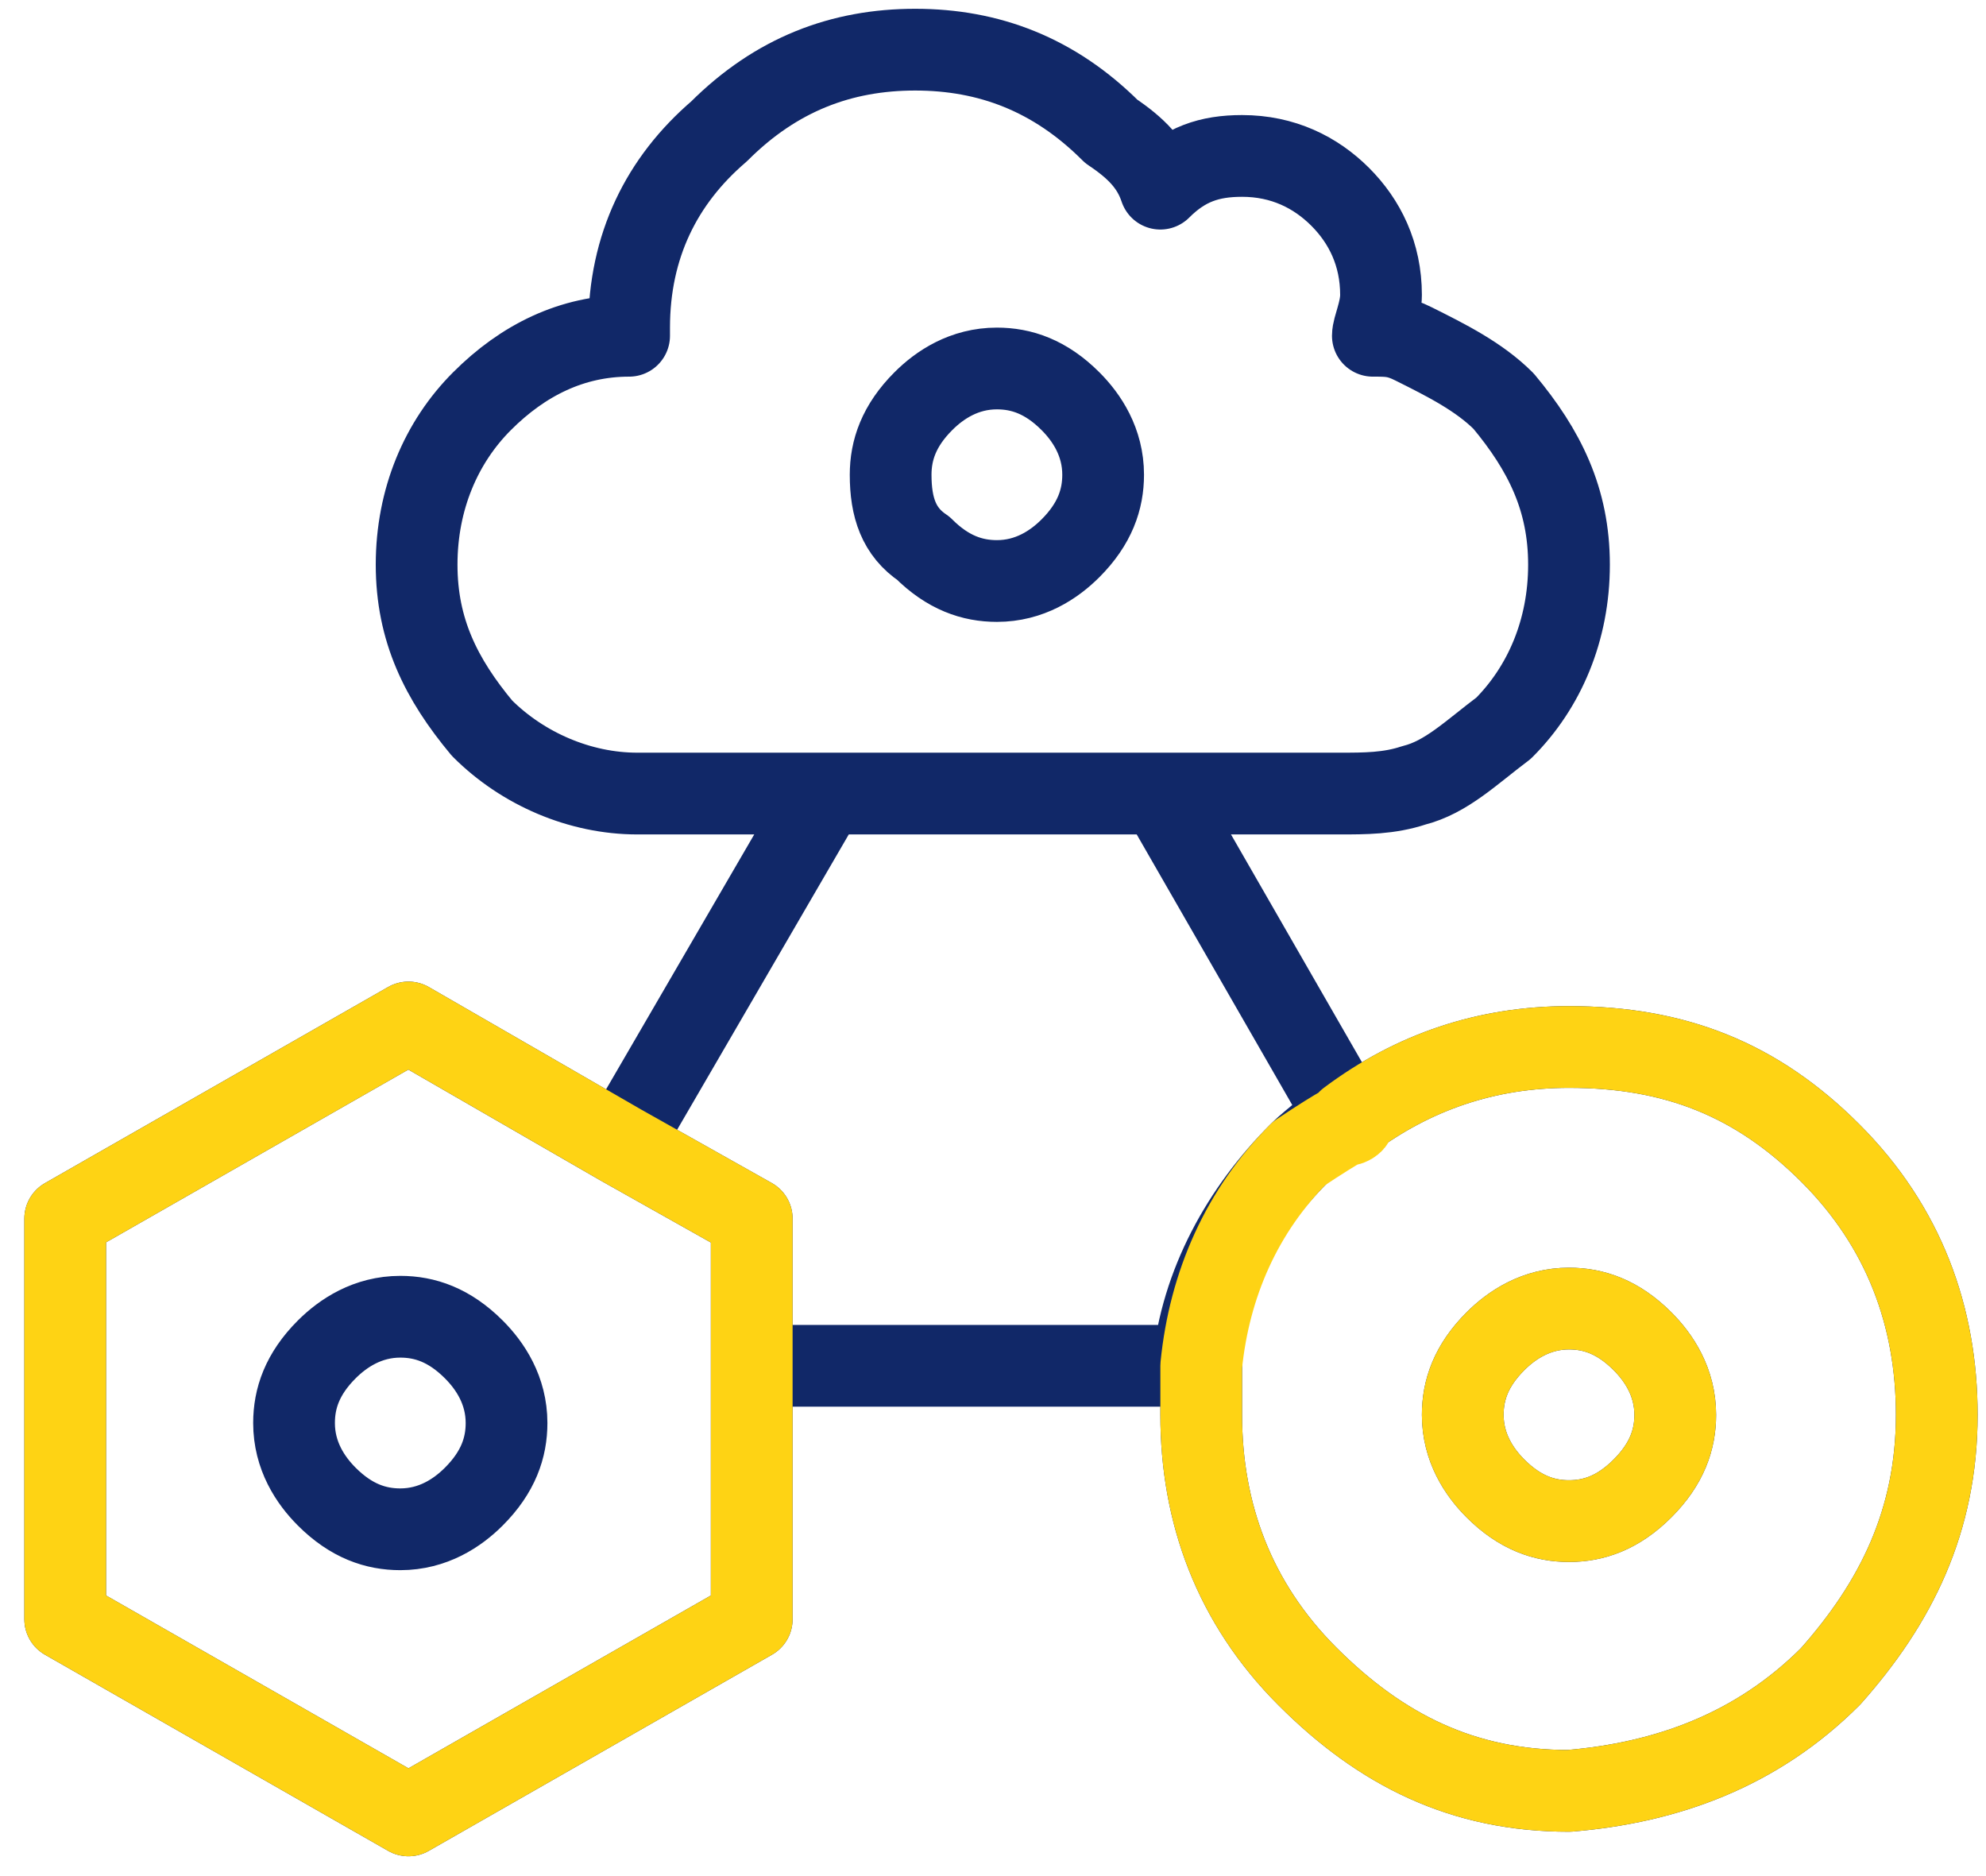 <svg width="72" height="68" viewBox="0 0 72 68" fill="none" xmlns="http://www.w3.org/2000/svg">
<path d="M29.919 28.763H23.697C23.401 28.763 23.401 28.763 23.401 28.763H23.104C21.03 28.763 18.956 27.874 17.475 26.393C15.993 24.615 15.104 22.837 15.104 20.467C15.104 18.096 15.993 16.022 17.475 14.541C18.956 13.059 20.734 12.17 22.808 12.17V11.874C22.808 8.912 23.993 6.541 26.067 4.763C28.141 2.689 30.512 1.8 33.178 1.8C35.845 1.8 38.215 2.689 40.289 4.763C41.178 5.356 41.771 5.949 42.067 6.838C42.956 5.949 43.845 5.652 45.03 5.652C46.512 5.652 47.697 6.245 48.586 7.133C49.475 8.022 50.067 9.207 50.067 10.689C50.067 11.281 49.771 11.874 49.771 12.17C50.363 12.17 50.66 12.171 51.252 12.467C52.438 13.059 53.623 13.652 54.512 14.541C55.993 16.319 56.882 18.096 56.882 20.467C56.882 22.837 55.993 24.911 54.512 26.393C53.327 27.282 52.438 28.17 51.252 28.467C50.363 28.763 49.475 28.763 48.586 28.763H42.067M29.919 28.763H42.067M29.919 28.763L22.512 41.504M42.067 28.763L48.882 40.615C51.252 38.837 53.919 37.949 56.882 37.949C60.734 37.949 63.697 39.133 66.363 41.8C69.03 44.467 70.215 47.726 70.215 51.282C70.215 55.134 68.734 58.096 66.363 60.763C63.697 63.43 60.438 64.615 56.882 64.911C53.03 64.911 50.067 63.43 47.401 60.763C44.734 58.096 43.549 54.837 43.549 51.282C43.549 50.689 43.549 50.096 43.549 49.504H27.253M27.253 49.504V58.689L14.808 65.8L2.364 58.689V44.17L14.808 37.06L22.512 41.504M27.253 49.504V44.17L22.512 41.504M43.252 49.504C43.549 46.541 45.03 43.874 47.104 41.8C47.697 41.207 48.289 40.911 48.586 40.318M32.289 17.208C32.289 16.319 32.586 15.43 33.475 14.541C34.067 13.948 34.956 13.356 36.141 13.356C37.03 13.356 37.919 13.652 38.808 14.541C39.401 15.133 39.993 16.023 39.993 17.208C39.993 18.097 39.697 18.985 38.808 19.874C38.215 20.467 37.327 21.059 36.141 21.059C35.252 21.059 34.364 20.763 33.475 19.874C32.586 19.282 32.289 18.393 32.289 17.208ZM56.882 55.133C55.993 55.133 55.104 54.837 54.215 53.948C53.623 53.356 53.03 52.467 53.03 51.282C53.03 50.393 53.326 49.504 54.215 48.615C54.808 48.022 55.697 47.43 56.882 47.43C57.771 47.43 58.66 47.726 59.548 48.615C60.141 49.207 60.734 50.097 60.734 51.282C60.734 52.171 60.437 53.059 59.548 53.948C58.66 54.837 57.771 55.133 56.882 55.133ZM17.178 54.245C16.586 54.837 15.697 55.43 14.512 55.43C13.623 55.43 12.734 55.134 11.845 54.245C11.252 53.652 10.66 52.763 10.66 51.578C10.66 50.689 10.956 49.8 11.845 48.911C12.438 48.319 13.327 47.726 14.512 47.726C15.401 47.726 16.29 48.023 17.178 48.911C17.771 49.504 18.364 50.393 18.364 51.578C18.364 52.467 18.067 53.356 17.178 54.245Z" stroke="#112868" stroke-width="2.963" stroke-miterlimit="3" stroke-linecap="round" stroke-linejoin="round"/>
<path d="M2.364 44.17L14.808 37.06L22.512 41.504L27.253 44.17V49.504V58.689L14.808 65.8L2.364 58.689V44.17Z" stroke="#FED314" stroke-width="2.963" stroke-miterlimit="3" stroke-linecap="round" stroke-linejoin="round"/>
<path d="M56.882 55.133C55.993 55.133 55.104 54.837 54.215 53.948C53.623 53.356 53.03 52.467 53.03 51.282C53.03 50.393 53.326 49.504 54.215 48.615C54.808 48.022 55.697 47.43 56.882 47.43C57.771 47.43 58.66 47.726 59.548 48.615C60.141 49.208 60.734 50.097 60.734 51.282C60.734 52.171 60.437 53.059 59.548 53.948C58.66 54.837 57.771 55.133 56.882 55.133ZM48.882 40.615C51.252 38.837 53.919 37.949 56.882 37.949C60.734 37.949 63.697 39.133 66.363 41.8C69.03 44.467 70.215 47.727 70.215 51.282C70.215 55.134 68.734 58.097 66.363 60.763C63.697 63.43 60.438 64.615 56.882 64.911C53.03 64.911 50.067 63.43 47.401 60.763C44.734 58.097 43.549 54.837 43.549 51.282C43.549 50.689 43.549 50.096 43.549 49.504C43.845 46.541 45.03 43.874 47.104 41.8C50.247 39.709 48.586 41.208 48.882 40.615Z" stroke="#FED314" stroke-width="2.963" stroke-miterlimit="3" stroke-linecap="round" stroke-linejoin="round"/>
</svg>

